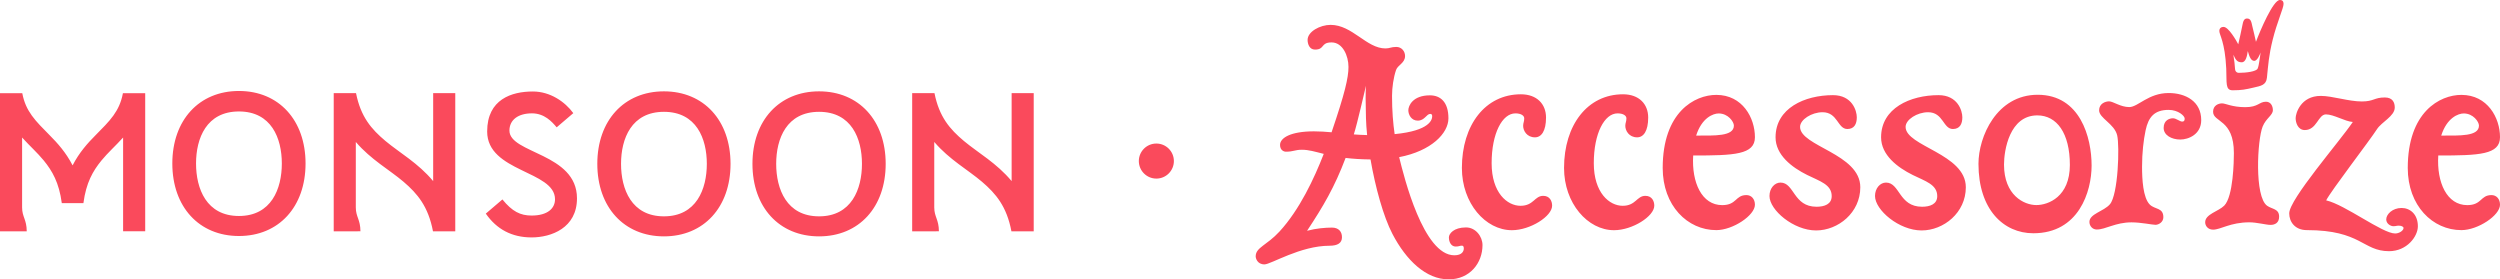 <?xml version="1.0" encoding="utf-8"?>
<!-- Generator: Adobe Illustrator 13.0.1, SVG Export Plug-In . SVG Version: 6.00 Build 14948)  -->
<!DOCTYPE svg PUBLIC "-//W3C//DTD SVG 1.1 Tiny//EN" "http://www.w3.org/Graphics/SVG/1.1/DTD/svg11-tiny.dtd">
<svg version="1.1" baseProfile="tiny" id="Layer_1" xmlns="http://www.w3.org/2000/svg" xmlns:xlink="http://www.w3.org/1999/xlink"
	 x="0px" y="0px" width="436.868px" height="48.818px" viewBox="0 0 436.868 48.818" xml:space="preserve">
<path fill="#FA4A5C" d="M25.374,16.292v24.126h-3.862V24.031c-1.309,1.454-2.67,2.652-3.788,4.021
	c-1.482,1.815-2.675,3.86-3.148,7.44h-3.778c-0.474-3.58-1.666-5.625-3.147-7.44c-1.119-1.369-2.48-2.567-3.789-4.021v12.226
	c0,1.644,0.805,2.108,0.809,4.162H0V16.292h3.861h0.033c0.307,1.629,0.882,2.802,1.666,3.9c0.829,1.16,1.926,2.226,3.135,3.457
	c1.363,1.367,2.843,3.018,3.992,5.25c1.147-2.232,2.627-3.883,3.991-5.25c1.206-1.231,2.306-2.297,3.135-3.457
	c0.784-1.098,1.359-2.271,1.665-3.9h0.033H25.374z M41.753,37.743c5.673,0,7.496-4.759,7.496-9.172c0-4.411-1.823-9.094-7.496-9.094
	c-5.672,0-7.495,4.683-7.495,9.094C34.258,32.984,36.081,37.743,41.753,37.743 M41.753,15.898c6.962,0,11.641,5.094,11.641,12.672
	c0,7.58-4.678,12.672-11.641,12.672c-6.961,0-11.64-5.092-11.64-12.672C30.113,20.993,34.792,15.898,41.753,15.898 M75.695,16.274
	v15.374c-2.621-3.151-5.832-4.922-8.337-7.013c-2.456-2.063-4.322-4.206-5.144-8.361h-3.898V40.42h3.861l0.809-0.002
	c-0.004-2.052-0.809-2.519-0.809-4.162V24.805c0.01,0.01,0.018,0.021,0.026,0.033c2.627,3.064,5.817,4.803,8.312,6.923
	c2.445,2.091,4.327,4.326,5.147,8.659h3.895V16.274H75.695z M176.779,16.274v15.374c-2.622-3.151-5.833-4.922-8.341-7.013
	c-2.453-2.063-4.318-4.206-5.141-8.361h-3.898V40.42h3.86l0.81-0.002c-0.004-2.052-0.81-2.519-0.81-4.162V24.805
	c0.012,0.01,0.019,0.021,0.03,0.033c2.625,3.064,5.816,4.803,8.309,6.923c2.447,2.091,4.327,4.326,5.146,8.659h3.895V16.274H176.779
	z M116.02,37.805c5.674,0,7.496-4.76,7.496-9.174c0-4.409-1.822-9.09-7.496-9.09c-5.671,0-7.494,4.681-7.494,9.09
	C108.525,33.045,110.348,37.805,116.02,37.805 M116.02,15.962c6.962,0,11.639,5.091,11.639,12.669
	c0,7.582-4.677,12.674-11.639,12.674c-6.963,0-11.641-5.092-11.641-12.674C104.378,21.053,109.057,15.962,116.02,15.962
	 M143.131,37.805c5.672,0,7.494-4.76,7.494-9.174c0-4.409-1.822-9.09-7.494-9.09c-5.675,0-7.495,4.681-7.495,9.09
	C135.637,33.045,137.457,37.805,143.131,37.805 M143.131,15.962c6.962,0,11.64,5.091,11.64,12.669
	c0,7.582-4.678,12.674-11.64,12.674c-6.965,0-11.642-5.092-11.642-12.674C131.49,21.053,136.166,15.962,143.131,15.962
	 M84.893,37.329c1.89,2.729,4.556,4.16,8.001,4.16c3.448,0,7.932-1.657,7.932-6.831c0-7.913-11.804-7.813-11.804-11.839
	c0-1.871,1.525-3.012,3.937-3.012c2.179,0,3.492,1.458,4.319,2.443l2.905-2.479c-1.444-1.984-4.038-3.783-7.061-3.783
	c-3.698,0-7.991,1.353-7.991,6.987c0,7.116,11.857,6.829,11.857,11.851c0,1.556-1.252,2.841-4.094,2.841
	c-1.955,0-3.387-0.707-5.097-2.816L84.893,37.329z M202.07,31.208c1.691,0,3.062-1.372,3.062-3.062c0-1.691-1.371-3.062-3.062-3.062
	c-1.689,0-3.062,1.37-3.062,3.062C199.009,29.835,200.381,31.208,202.07,31.208 M256.177,39.742c-2.14,0-2.987,1.107-2.987,1.736
	c0,0.824,0.403,1.605,1.185,1.605c0.655,0,0.625-0.154,1.093-0.154c0.214,0,0.328,0.145,0.328,0.492
	c0,0.445-0.274,1.191-1.657,1.191c-5.406,0-8.796-13.705-9.637-17.139c-0.001-0.004-0.001-0.006-0.003-0.01
	c5.64-1.084,8.61-4.18,8.61-6.788c0-2.809-1.359-4.015-3.236-4.015c-3.016,0-3.771,1.843-3.771,2.613
	c0,0.769,0.529,1.807,1.64,1.807c1.24,0,1.515-1.176,2.2-1.176c0.239,0,0.328,0.162,0.328,0.412c0,0.555-0.351,2.522-6.561,3.122
	c-0.272-1.873-0.456-4.056-0.456-6.688c0-1.481,0.264-3.225,0.702-4.516c0.302-0.881,1.575-1.208,1.575-2.447
	c0-0.809-0.587-1.586-1.531-1.586c-0.945,0-1.113,0.262-1.901,0.262c-3.298,0-5.787-4.117-9.578-4.117
	c-1.842,0-4.021,1.178-4.021,2.633c0,0.663,0.295,1.686,1.293,1.686c1.75,0,0.94-1.254,2.9-1.254c1.959,0,2.952,2.376,2.952,4.283
	s-0.653,4.65-2.914,11.303c-0.013,0.037-0.025,0.078-0.039,0.119c-1.02-0.094-2.031-0.164-3.094-0.164
	c-4.034,0-5.912,1.131-5.912,2.377c0,0.938,0.686,1.18,1.02,1.18c1.358,0,1.541-0.34,2.806-0.34c1.212,0,2.284,0.342,3.812,0.721
	c-1.661,4.275-4.213,9.744-7.735,13.572c-2.242,2.438-4.16,2.756-4.16,4.348c0,0.279,0.254,1.391,1.537,1.391
	c1.128,0,6.263-3.26,11.37-3.26c1.423,0,2.172-0.479,2.172-1.486c0-1.006-0.609-1.684-1.749-1.684c-1.139,0-2.779,0.133-4.35,0.557
	c2.855-4.318,4.792-7.605,6.733-12.73c1.209,0.145,2.636,0.246,4.356,0.266c0.834,4.828,2.235,9.947,3.825,13.008
	c2.403,4.617,5.882,7.945,9.824,7.945c3.73,0,5.918-2.873,5.918-5.99C259.063,41.345,257.879,39.742,256.177,39.742z
	 M236.571,23.488c0.005-0.012,0.009-0.023,0.013-0.035c0.618-1.922,1.884-7.543,2.115-8.464c-0.072,1.187-0.086,2.58,0,5.642
	c0.024,0.914,0.096,1.914,0.203,2.975C238.08,23.589,237.31,23.544,236.571,23.488z M268.232,24c-1.422,0-2.067-1.166-2.067-2.004
	c0-0.543,0.19-0.703,0.19-1.316c0-0.498-0.593-0.868-1.544-0.868c-2.279,0-4.153,3.462-4.153,8.712c0,5.176,2.731,7.438,5.046,7.438
	s2.441-1.738,3.972-1.738c1.13,0,1.553,0.906,1.553,1.717c0,1.85-3.811,4.287-7.032,4.287c-4.611,0-8.736-4.705-8.736-10.873
	c0-7.508,4.087-12.877,10.31-12.877c2.797,0,4.394,1.712,4.394,4.063C270.163,22.89,269.358,24,268.232,24z M286.086,24
	c-1.421,0-2.069-1.166-2.069-2.004c0-0.543,0.193-0.703,0.193-1.316c0-0.498-0.594-0.868-1.547-0.868
	c-2.277,0-4.152,3.462-4.152,8.712c0,5.176,2.732,7.438,5.046,7.438c2.315,0,2.443-1.738,3.97-1.738
	c1.134,0,1.556,0.906,1.556,1.717c0,1.85-3.813,4.287-7.033,4.287c-4.611,0-8.737-4.705-8.737-10.873
	c0-7.508,4.09-12.877,10.311-12.877c2.797,0,4.394,1.712,4.394,4.063C288.016,22.89,287.21,24,286.086,24z M305.178,34.091
	c-1.952,0-1.662,1.754-4.235,1.754c-3.546,0-5.359-3.938-5.064-8.672c7.163,0,10.79-0.143,10.79-3.197
	c0-3.377-2.164-7.395-6.753-7.395c-3.76,0-9.365,2.979-9.365,12.775c0,6.588,4.334,10.857,9.365,10.857
	c2.905,0,6.753-2.578,6.753-4.436C306.668,34.787,306.07,34.091,305.178,34.091z M300.331,19.824c1.662,0,2.661,1.458,2.661,2.121
	c0,1.914-3.393,1.746-6.594,1.746C297.387,20.565,299.387,19.824,300.331,19.824z M435.379,34.091c-1.951,0-1.662,1.754-4.236,1.754
	c-3.544,0-5.36-3.938-5.063-8.672c7.162,0,10.789-0.143,10.789-3.197c0-3.377-2.165-7.395-6.751-7.395
	c-3.763,0-9.369,2.979-9.369,12.775c0,6.588,4.338,10.857,9.369,10.857c2.902,0,6.751-2.578,6.751-4.436
	C436.868,34.787,436.271,34.091,435.379,34.091z M430.533,19.824c1.657,0,2.659,1.458,2.659,2.121c0,1.914-3.391,1.746-6.593,1.746
	C427.589,20.565,429.589,19.824,430.533,19.824z M318.486,19.612c-1.904,0-3.929,1.287-3.929,2.563
	c0,3.395,10.526,4.689,10.526,10.547c0,4.449-3.878,7.547-7.732,7.547c-3.943,0-8.14-3.568-8.14-6.018
	c0-1.367,0.905-2.346,1.923-2.346c2.444,0,2.222,4.223,6.299,4.223c1.367,0,2.651-0.434,2.651-1.857
	c0-2.039-2.088-2.607-4.286-3.697c-2.664-1.318-5.525-3.486-5.525-6.582c0-5.08,5.081-7.366,10.037-7.366
	c3.346,0,4.161,2.714,4.161,3.877c0,1.163-0.447,2.04-1.652,2.04C321.096,22.542,321.157,19.612,318.486,19.612z M336.927,19.612
	c-1.903,0-3.929,1.287-3.929,2.563c0,3.395,10.525,4.689,10.525,10.547c0,4.449-3.876,7.547-7.73,7.547
	c-3.944,0-8.141-3.568-8.141-6.018c0-1.367,0.906-2.346,1.924-2.346c2.444,0,2.222,4.223,6.298,4.223
	c1.368,0,2.652-0.434,2.652-1.857c0-2.039-2.089-2.607-4.287-3.697c-2.664-1.318-5.525-3.486-5.525-6.582
	c0-5.08,5.08-7.366,10.037-7.366c3.347,0,4.162,2.714,4.162,3.877c0,1.163-0.448,2.04-1.653,2.04
	C339.536,22.542,339.598,19.612,336.927,19.612z M356.079,16.561c-7.174,0-10.347,7.335-10.347,12.062
	c0,7.996,4.383,12.139,9.588,12.139c7.933,0,10.182-7.273,10.182-11.836C365.502,24.027,363.516,16.561,356.079,16.561z
	 M355.847,35.835c-2.161,0-5.652-1.721-5.652-7.076c0-2.473,0.953-8.596,5.824-8.596c3.405,0,5.684,3.105,5.684,8.66
	S357.938,35.835,355.847,35.835z M378.964,16.257c2.99,0,5.693,1.474,5.693,4.731c0,2.508-2.249,3.395-3.65,3.395
	c-1.556,0-2.915-0.775-2.915-2.029c0-1.402,1.081-1.685,1.635-1.685c0.555,0,1.194,0.578,1.606,0.578
	c0.364,0,0.433-0.227,0.433-0.54c0-0.455-1.127-1.505-2.8-1.505c-2.461,0-3.533,1.215-4.031,3.582
	c-0.364,1.727-0.617,3.918-0.617,6.352c0,2.137,0.155,5.418,1.353,6.611c0.87,0.873,2.369,0.51,2.369,2.205
	c0,0.871-0.823,1.332-1.37,1.332c-0.55,0-2.548-0.43-4.193-0.43c-2.822,0-4.526,1.252-6.073,1.252c-0.755,0-1.284-0.627-1.284-1.32
	c0-1.432,2.486-1.828,3.577-3.088c1.447-1.676,1.721-10.188,1.271-12.059c-0.479-2.008-3.154-2.988-3.154-4.36
	c0-1.18,1.098-1.569,1.737-1.569c0.717,0,2.005,1.001,3.533,1.001S375.421,16.257,378.964,16.257z M395.978,17.776
	c0.833,0,1.2,0.754,1.2,1.475c0,0.891-1.19,1.398-1.784,2.856c-0.936,2.309-1.467,12.27,0.789,13.854
	c0.882,0.617,2.087,0.502,2.087,1.902c0,1.09-0.738,1.436-1.503,1.436c-0.766,0-2.41-0.449-3.681-0.449
	c-3.346,0-5.03,1.281-6.354,1.281c-0.901,0-1.382-0.664-1.382-1.291c0-1.428,2.311-1.889,3.325-2.902
	c1.591-1.592,1.691-7.822,1.691-9.189c0-5.96-3.635-5.334-3.635-7.223c0-1.108,0.949-1.463,1.567-1.463
	c0.617,0,1.759,0.664,4.058,0.664C394.653,18.725,394.767,17.776,395.978,17.776z M398.396,0c-1.175,0-3.447,5.369-4.174,7.308
	c-0.118-0.685-0.504-2.113-0.648-2.778c-0.143-0.664-0.243-1.297-0.898-1.297c-0.522,0-0.692,0.404-0.857,1.336
	c-0.163,0.907-0.453,2.082-0.69,3.17c-0.328-0.627-1.694-3.037-2.566-3.037c-0.332,0-0.742,0.154-0.742,0.723
	c0,0.669,0.991,1.883,1.209,6.58c0.112,2.41-0.21,3.772,1.111,3.772c1.594,0,2.281-0.146,3.688-0.477
	c1.213-0.285,2.172-0.407,2.308-1.711c0.224-2.186,0.32-3.878,1.009-6.648c0.763-3.07,1.899-5.53,1.899-6.254
	C399.042,0.396,398.983,0,398.396,0z M394.521,11.973c-0.215,0.523-1.99,0.755-3.28,0.755c-0.498,0-0.683-0.405-0.683-0.775
	c-0.094-1.198-0.05-0.701-0.282-2.386c0.424,0.937,0.687,1.316,1.464,1.316c0.73,0,0.938-1.154,1.055-1.96
	c0.292,1.055,0.578,1.712,1.135,1.712c0.558,0,1.007-1.222,1.108-1.472C394.849,10.209,394.79,11.318,394.521,11.973z
	 M405.548,16.759c2.036,0,4.839,0.971,7.17,0.971c2.136,0,2.133-0.697,4.035-0.697c1.369,0,1.725,0.903,1.725,1.751
	c0,1.514-2.282,2.505-3.117,3.802c-1.334,2.07-8.049,10.785-8.869,12.428c3.327,0.764,9.822,5.787,12.055,5.787
	c0.722,0,1.464-0.514,1.464-0.957c0-0.238-0.372-0.412-0.848-0.412c-0.384,0-0.465,0.098-0.932,0.098
	c-0.465,0-1.244-0.424-1.244-1.191c0-0.891,1.081-1.996,2.681-1.996c1.499,0,2.847,1.105,2.847,3.199
	c0,1.771-1.905,4.352-5.036,4.352c-4.612,0-4.86-3.682-14.369-3.682c-2.08,0-3.075-1.461-3.075-2.926
	c0-2.469,8.836-12.588,11.11-15.969c-1.41-0.109-3.325-1.327-4.693-1.327c-1.369,0-1.586,2.737-3.694,2.737
	c-1.203,0-1.602-1.287-1.602-2.081C401.154,19.852,402.017,16.759,405.548,16.759z"/>
</svg>
